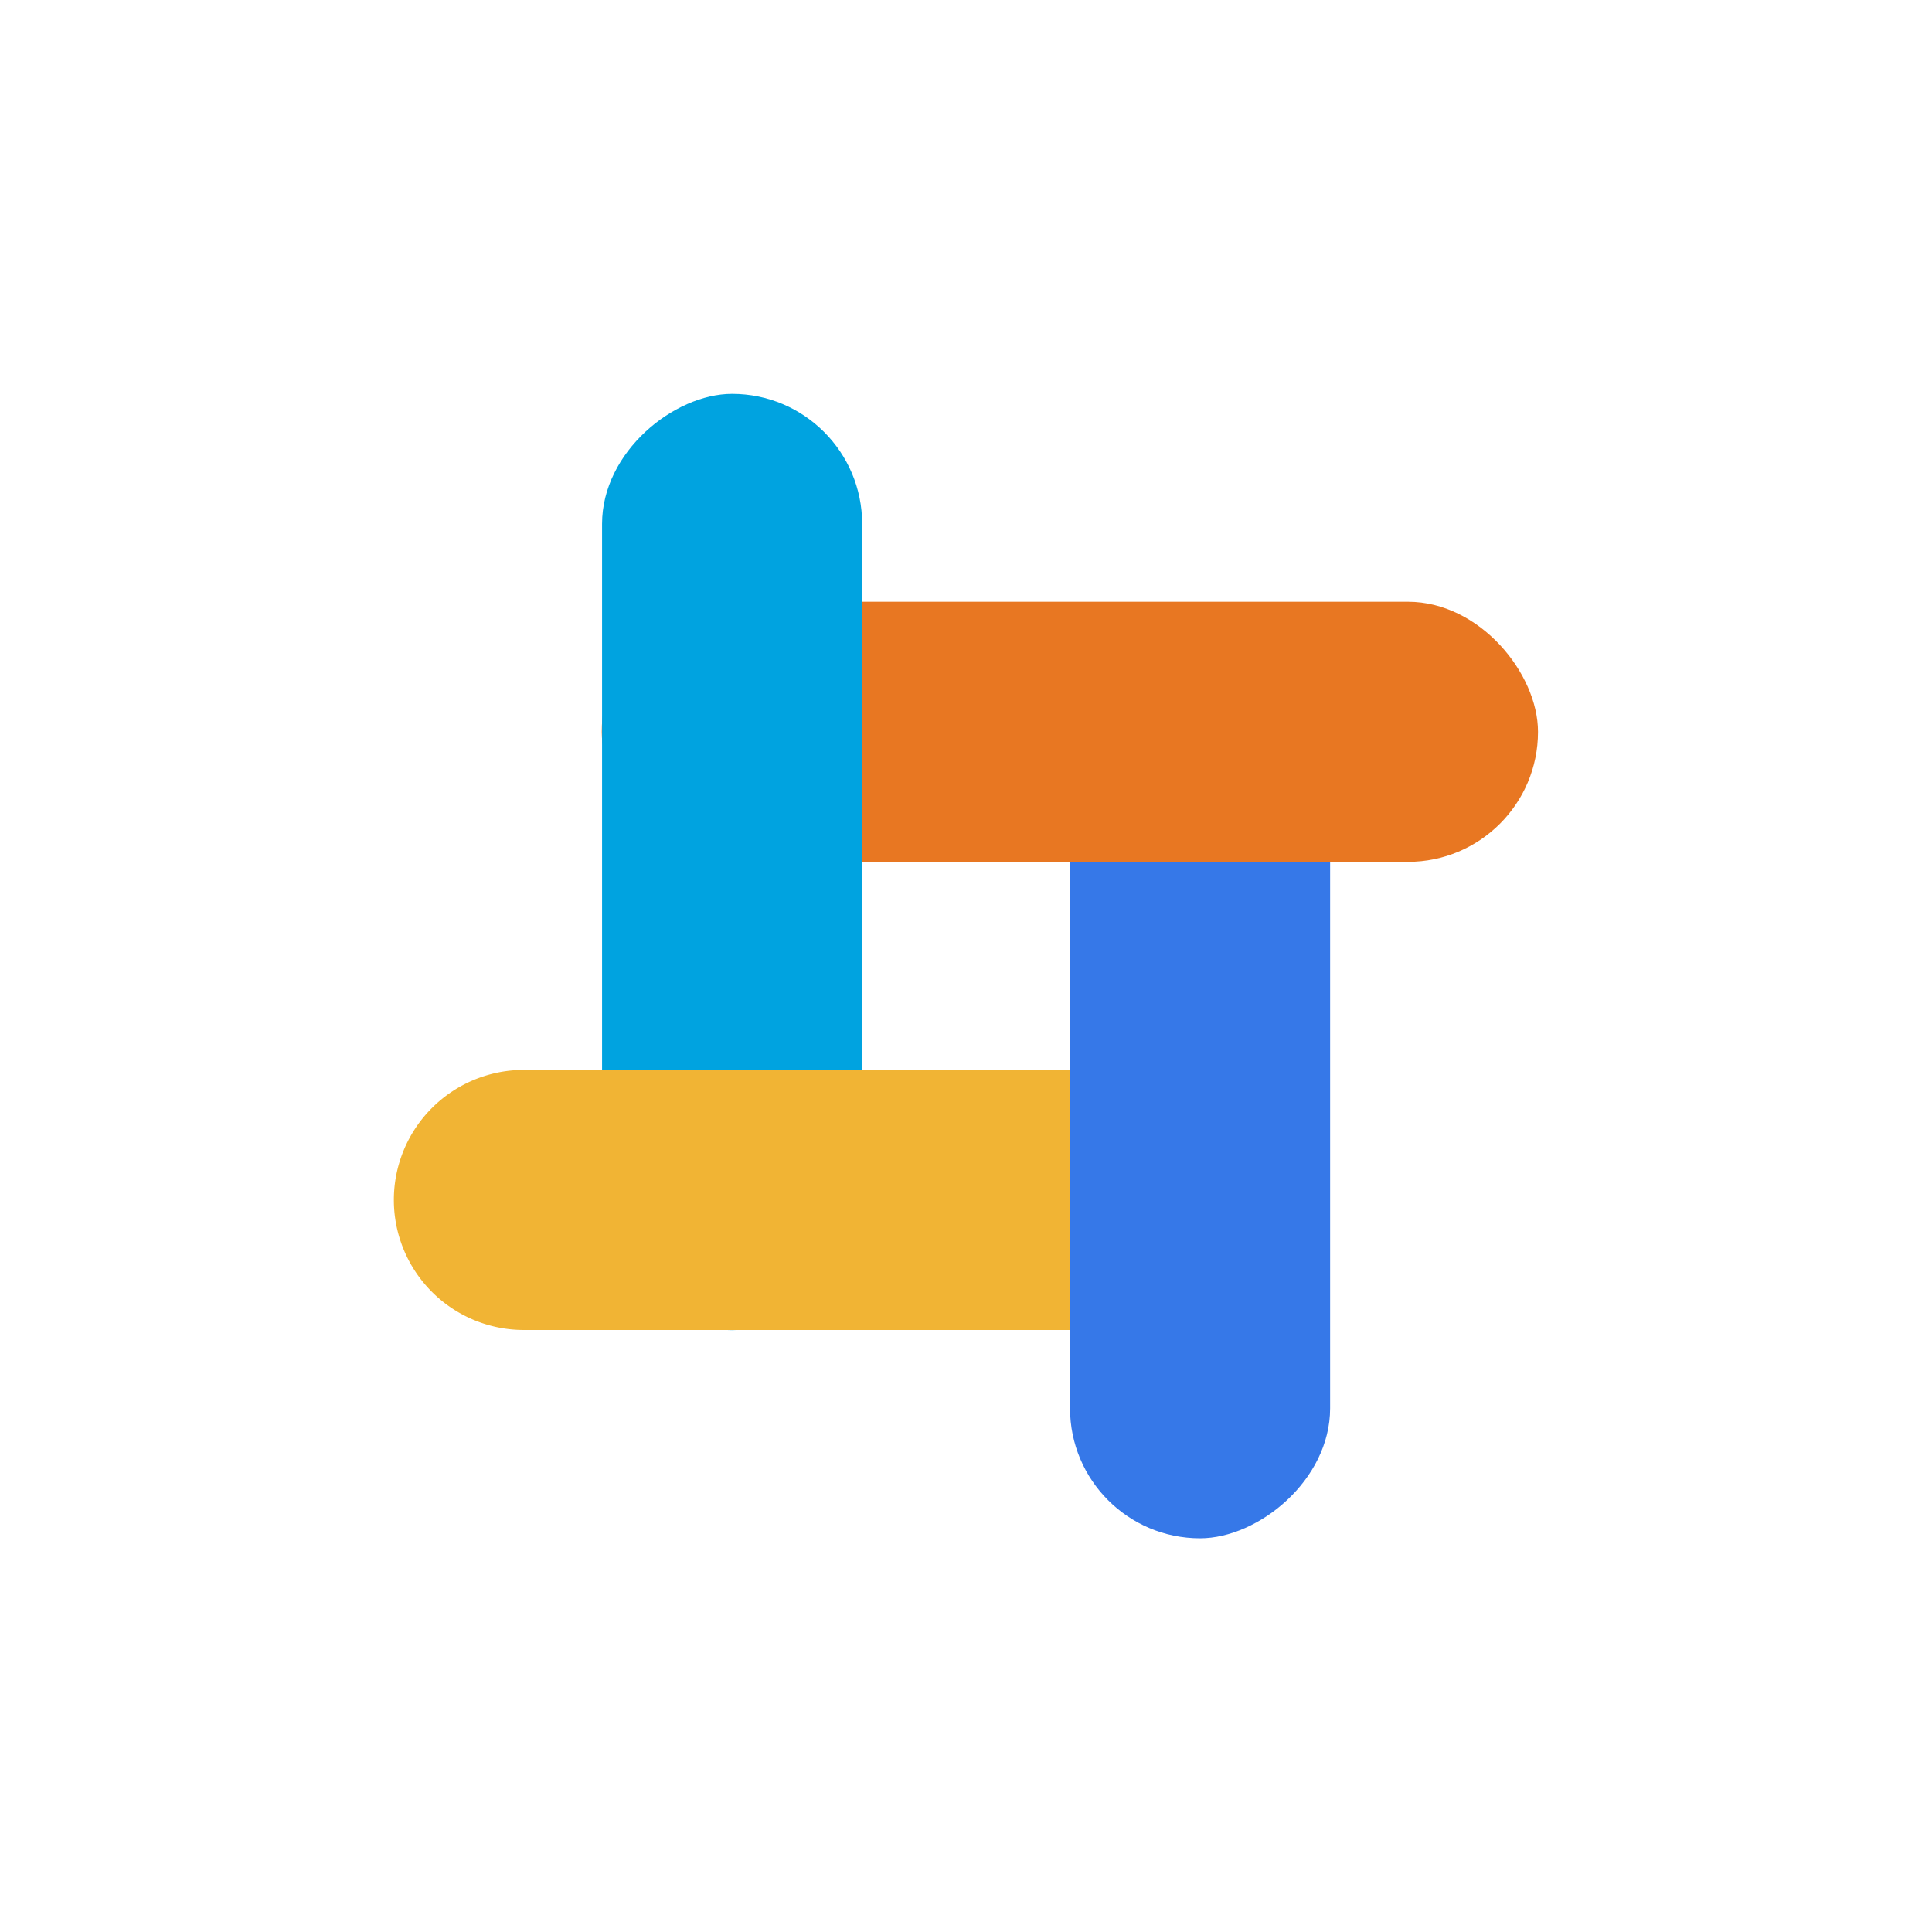 <svg xmlns="http://www.w3.org/2000/svg" xmlns:xlink="http://www.w3.org/1999/xlink" width="44.146" height="44.147" viewBox="0 0 44.146 44.147">
  <defs>
    <filter id="Rectangle_8996" x="15.45" y="4.754" width="23.943" height="39.393" filterUnits="userSpaceOnUse">
      <feOffset dx="1" dy="3" input="SourceAlpha"/>
      <feGaussianBlur stdDeviation="3" result="blur"/>
      <feFlood flood-opacity="0.2"/>
      <feComposite operator="in" in2="blur"/>
      <feComposite in="SourceGraphic"/>
    </filter>
    <filter id="Rectangle_8994" x="4.753" y="4.754" width="39.393" height="23.943" filterUnits="userSpaceOnUse">
      <feOffset dx="1" dy="3" input="SourceAlpha"/>
      <feGaussianBlur stdDeviation="3" result="blur-2"/>
      <feFlood flood-opacity="0.204"/>
      <feComposite operator="in" in2="blur-2"/>
      <feComposite in="SourceGraphic"/>
    </filter>
    <filter id="Rectangle_8993" x="4.754" y="0" width="23.943" height="39.393" filterUnits="userSpaceOnUse">
      <feOffset dx="1" dy="3" input="SourceAlpha"/>
      <feGaussianBlur stdDeviation="3" result="blur-3"/>
      <feFlood flood-opacity="0.2"/>
      <feComposite operator="in" in2="blur-3"/>
      <feComposite in="SourceGraphic"/>
    </filter>
    <filter id="Subtraction_32" x="0" y="15.451" width="33.45" height="23.943" filterUnits="userSpaceOnUse">
      <feOffset dx="1" dy="3" input="SourceAlpha"/>
      <feGaussianBlur stdDeviation="3" result="blur-4"/>
      <feFlood flood-opacity="0.2"/>
      <feComposite operator="in" in2="blur-4"/>
      <feComposite in="SourceGraphic"/>
    </filter>
  </defs>
  <g id="Group_23670" data-name="Group 23670" transform="translate(8 6)">
    <g transform="matrix(1, 0, 0, 1, -8, -6)" filter="url(#Rectangle_8996)">
      <rect id="Rectangle_8996-2" data-name="Rectangle 8996" width="21.393" height="5.943" rx="2.971" transform="translate(23.45 32.15) rotate(-90)" fill="#3678e8"/>
    </g>
    <g transform="matrix(1, 0, 0, 1, -8, -6)" filter="url(#Rectangle_8994)">
      <rect id="Rectangle_8994-2" data-name="Rectangle 8994" width="21.393" height="5.943" rx="2.971" transform="translate(12.75 10.75)" fill="#e87722"/>
    </g>
    <g transform="matrix(1, 0, 0, 1, -8, -6)" filter="url(#Rectangle_8993)">
      <rect id="Rectangle_8993-2" data-name="Rectangle 8993" width="21.393" height="5.943" rx="2.971" transform="translate(18.7 6) rotate(90)" fill="#00a3e0"/>
    </g>
    <g transform="matrix(1, 0, 0, 1, -8, -6)" filter="url(#Subtraction_32)">
      <path id="Subtraction_32-2" data-name="Subtraction 32" d="M12.479,5.943H0V0H12.479a2.971,2.971,0,0,1,0,5.943Z" transform="translate(23.45 27.39) rotate(180)" fill="#f1b434"/>
    </g>
  </g>
</svg>

